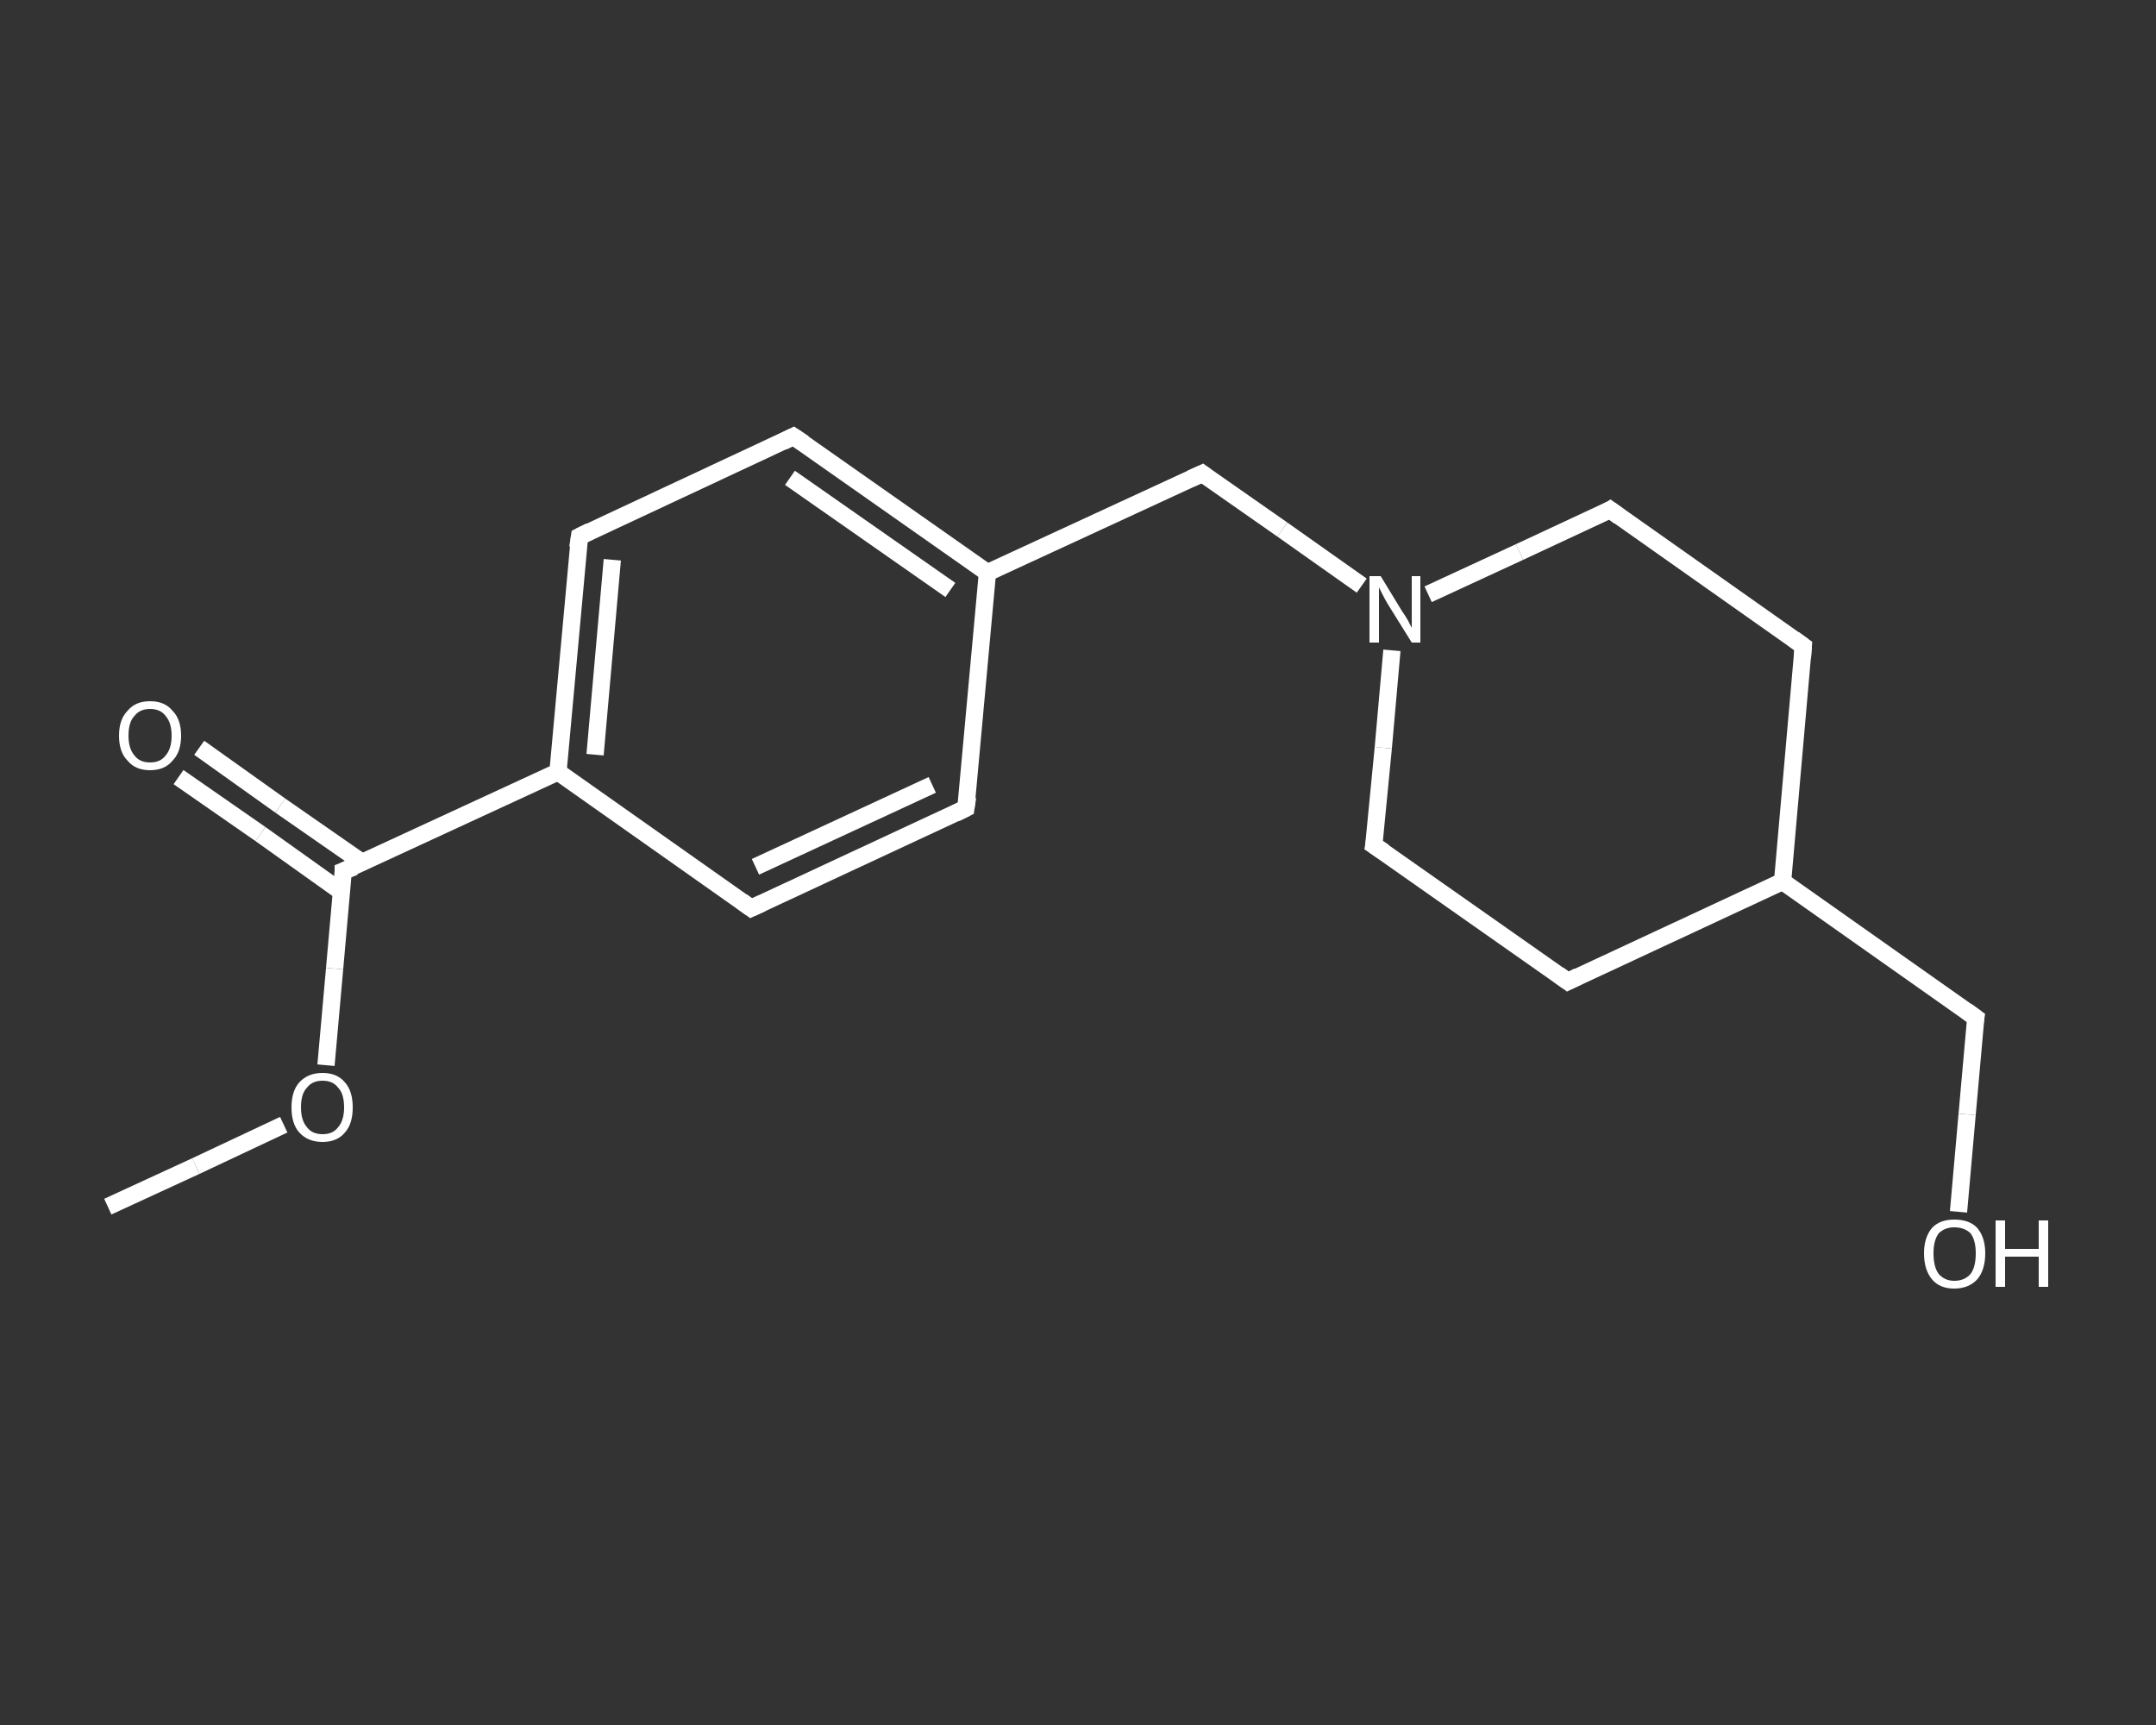 <?xml version='1.0' encoding='iso-8859-1'?>
<svg version='1.1' baseProfile='full'
              xmlns='http://www.w3.org/2000/svg'
                      xmlns:rdkit='http://www.rdkit.org/xml'
                      xmlns:xlink='http://www.w3.org/1999/xlink'
                  xml:space='preserve'
width='250px' height='200px' viewBox='0 0 250 200'>
<rect x="0" y="0" width="250" height="200" fill="#333333" stroke="none"/>
<!-- END OF HEADER -->
<rect style='opacity:1.0;fill:transparent;stroke:none' width='250.0' height='200.0' x='0.0' y='0.0'> </rect>
<path class='bond-0 atom-0 atom-1' d='M 12.5,139.9 L 22.7,135.2' style='fill:none;fill-rule:evenodd;stroke:#FFFFFF;stroke-width:2.0px;stroke-linecap:butt;stroke-linejoin:miter;stroke-opacity:1' />
<path class='bond-0 atom-0 atom-1' d='M 22.7,135.2 L 32.9,130.4' style='fill:none;fill-rule:evenodd;stroke:#FFFFFF;stroke-width:2.0px;stroke-linecap:butt;stroke-linejoin:miter;stroke-opacity:1' />
<path class='bond-1 atom-1 atom-2' d='M 37.8,123.5 L 38.8,112.3' style='fill:none;fill-rule:evenodd;stroke:#FFFFFF;stroke-width:2.0px;stroke-linecap:butt;stroke-linejoin:miter;stroke-opacity:1' />
<path class='bond-1 atom-1 atom-2' d='M 38.8,112.3 L 39.8,101.0' style='fill:none;fill-rule:evenodd;stroke:#FFFFFF;stroke-width:2.0px;stroke-linecap:butt;stroke-linejoin:miter;stroke-opacity:1' />
<path class='bond-2 atom-2 atom-3' d='M 42.0,100.0 L 32.5,93.4' style='fill:none;fill-rule:evenodd;stroke:#FFFFFF;stroke-width:2.0px;stroke-linecap:butt;stroke-linejoin:miter;stroke-opacity:1' />
<path class='bond-2 atom-2 atom-3' d='M 32.5,93.4 L 23.1,86.7' style='fill:none;fill-rule:evenodd;stroke:#FFFFFF;stroke-width:2.0px;stroke-linecap:butt;stroke-linejoin:miter;stroke-opacity:1' />
<path class='bond-2 atom-2 atom-3' d='M 39.6,103.4 L 30.2,96.7' style='fill:none;fill-rule:evenodd;stroke:#FFFFFF;stroke-width:2.0px;stroke-linecap:butt;stroke-linejoin:miter;stroke-opacity:1' />
<path class='bond-2 atom-2 atom-3' d='M 30.2,96.7 L 20.7,90.1' style='fill:none;fill-rule:evenodd;stroke:#FFFFFF;stroke-width:2.0px;stroke-linecap:butt;stroke-linejoin:miter;stroke-opacity:1' />
<path class='bond-3 atom-2 atom-4' d='M 39.8,101.0 L 64.7,89.5' style='fill:none;fill-rule:evenodd;stroke:#FFFFFF;stroke-width:2.0px;stroke-linecap:butt;stroke-linejoin:miter;stroke-opacity:1' />
<path class='bond-4 atom-4 atom-5' d='M 64.7,89.5 L 67.2,62.2' style='fill:none;fill-rule:evenodd;stroke:#FFFFFF;stroke-width:2.0px;stroke-linecap:butt;stroke-linejoin:miter;stroke-opacity:1' />
<path class='bond-4 atom-4 atom-5' d='M 69.0,87.5 L 71.0,64.9' style='fill:none;fill-rule:evenodd;stroke:#FFFFFF;stroke-width:2.0px;stroke-linecap:butt;stroke-linejoin:miter;stroke-opacity:1' />
<path class='bond-5 atom-5 atom-6' d='M 67.2,62.2 L 92.0,50.6' style='fill:none;fill-rule:evenodd;stroke:#FFFFFF;stroke-width:2.0px;stroke-linecap:butt;stroke-linejoin:miter;stroke-opacity:1' />
<path class='bond-6 atom-6 atom-7' d='M 92.0,50.6 L 114.5,66.4' style='fill:none;fill-rule:evenodd;stroke:#FFFFFF;stroke-width:2.0px;stroke-linecap:butt;stroke-linejoin:miter;stroke-opacity:1' />
<path class='bond-6 atom-6 atom-7' d='M 91.6,55.4 L 110.2,68.4' style='fill:none;fill-rule:evenodd;stroke:#FFFFFF;stroke-width:2.0px;stroke-linecap:butt;stroke-linejoin:miter;stroke-opacity:1' />
<path class='bond-7 atom-7 atom-8' d='M 114.5,66.4 L 139.4,54.9' style='fill:none;fill-rule:evenodd;stroke:#FFFFFF;stroke-width:2.0px;stroke-linecap:butt;stroke-linejoin:miter;stroke-opacity:1' />
<path class='bond-8 atom-8 atom-9' d='M 139.4,54.9 L 148.7,61.4' style='fill:none;fill-rule:evenodd;stroke:#FFFFFF;stroke-width:2.0px;stroke-linecap:butt;stroke-linejoin:miter;stroke-opacity:1' />
<path class='bond-8 atom-8 atom-9' d='M 148.7,61.4 L 157.9,67.9' style='fill:none;fill-rule:evenodd;stroke:#FFFFFF;stroke-width:2.0px;stroke-linecap:butt;stroke-linejoin:miter;stroke-opacity:1' />
<path class='bond-9 atom-9 atom-10' d='M 161.4,75.4 L 160.4,86.7' style='fill:none;fill-rule:evenodd;stroke:#FFFFFF;stroke-width:2.0px;stroke-linecap:butt;stroke-linejoin:miter;stroke-opacity:1' />
<path class='bond-9 atom-9 atom-10' d='M 160.4,86.7 L 159.3,98.0' style='fill:none;fill-rule:evenodd;stroke:#FFFFFF;stroke-width:2.0px;stroke-linecap:butt;stroke-linejoin:miter;stroke-opacity:1' />
<path class='bond-10 atom-10 atom-11' d='M 159.3,98.0 L 181.8,113.8' style='fill:none;fill-rule:evenodd;stroke:#FFFFFF;stroke-width:2.0px;stroke-linecap:butt;stroke-linejoin:miter;stroke-opacity:1' />
<path class='bond-11 atom-11 atom-12' d='M 181.8,113.8 L 206.7,102.2' style='fill:none;fill-rule:evenodd;stroke:#FFFFFF;stroke-width:2.0px;stroke-linecap:butt;stroke-linejoin:miter;stroke-opacity:1' />
<path class='bond-12 atom-12 atom-13' d='M 206.7,102.2 L 229.1,118.0' style='fill:none;fill-rule:evenodd;stroke:#FFFFFF;stroke-width:2.0px;stroke-linecap:butt;stroke-linejoin:miter;stroke-opacity:1' />
<path class='bond-13 atom-13 atom-14' d='M 229.1,118.0 L 228.1,129.2' style='fill:none;fill-rule:evenodd;stroke:#FFFFFF;stroke-width:2.0px;stroke-linecap:butt;stroke-linejoin:miter;stroke-opacity:1' />
<path class='bond-13 atom-13 atom-14' d='M 228.1,129.2 L 227.1,140.5' style='fill:none;fill-rule:evenodd;stroke:#FFFFFF;stroke-width:2.0px;stroke-linecap:butt;stroke-linejoin:miter;stroke-opacity:1' />
<path class='bond-14 atom-12 atom-15' d='M 206.7,102.2 L 209.1,74.9' style='fill:none;fill-rule:evenodd;stroke:#FFFFFF;stroke-width:2.0px;stroke-linecap:butt;stroke-linejoin:miter;stroke-opacity:1' />
<path class='bond-15 atom-15 atom-16' d='M 209.1,74.9 L 186.7,59.1' style='fill:none;fill-rule:evenodd;stroke:#FFFFFF;stroke-width:2.0px;stroke-linecap:butt;stroke-linejoin:miter;stroke-opacity:1' />
<path class='bond-16 atom-7 atom-17' d='M 114.5,66.4 L 112.0,93.7' style='fill:none;fill-rule:evenodd;stroke:#FFFFFF;stroke-width:2.0px;stroke-linecap:butt;stroke-linejoin:miter;stroke-opacity:1' />
<path class='bond-17 atom-17 atom-18' d='M 112.0,93.7 L 87.1,105.3' style='fill:none;fill-rule:evenodd;stroke:#FFFFFF;stroke-width:2.0px;stroke-linecap:butt;stroke-linejoin:miter;stroke-opacity:1' />
<path class='bond-17 atom-17 atom-18' d='M 108.1,91.0 L 87.6,100.5' style='fill:none;fill-rule:evenodd;stroke:#FFFFFF;stroke-width:2.0px;stroke-linecap:butt;stroke-linejoin:miter;stroke-opacity:1' />
<path class='bond-18 atom-18 atom-4' d='M 87.1,105.3 L 64.7,89.5' style='fill:none;fill-rule:evenodd;stroke:#FFFFFF;stroke-width:2.0px;stroke-linecap:butt;stroke-linejoin:miter;stroke-opacity:1' />
<path class='bond-19 atom-16 atom-9' d='M 186.7,59.1 L 176.2,64.0' style='fill:none;fill-rule:evenodd;stroke:#FFFFFF;stroke-width:2.0px;stroke-linecap:butt;stroke-linejoin:miter;stroke-opacity:1' />
<path class='bond-19 atom-16 atom-9' d='M 176.2,64.0 L 165.6,68.9' style='fill:none;fill-rule:evenodd;stroke:#FFFFFF;stroke-width:2.0px;stroke-linecap:butt;stroke-linejoin:miter;stroke-opacity:1' />
<path d='M 39.8,101.6 L 39.8,101.0 L 41.1,100.5' style='fill:none;stroke:#FFFFFF;stroke-width:2.0px;stroke-linecap:butt;stroke-linejoin:miter;stroke-opacity:1;' />
<path d='M 67.0,63.5 L 67.2,62.2 L 68.4,61.6' style='fill:none;stroke:#FFFFFF;stroke-width:2.0px;stroke-linecap:butt;stroke-linejoin:miter;stroke-opacity:1;' />
<path d='M 90.8,51.2 L 92.0,50.6 L 93.2,51.4' style='fill:none;stroke:#FFFFFF;stroke-width:2.0px;stroke-linecap:butt;stroke-linejoin:miter;stroke-opacity:1;' />
<path d='M 138.1,55.5 L 139.4,54.9 L 139.8,55.2' style='fill:none;stroke:#FFFFFF;stroke-width:2.0px;stroke-linecap:butt;stroke-linejoin:miter;stroke-opacity:1;' />
<path d='M 159.4,97.4 L 159.3,98.0 L 160.5,98.8' style='fill:none;stroke:#FFFFFF;stroke-width:2.0px;stroke-linecap:butt;stroke-linejoin:miter;stroke-opacity:1;' />
<path d='M 180.7,113.0 L 181.8,113.8 L 183.0,113.2' style='fill:none;stroke:#FFFFFF;stroke-width:2.0px;stroke-linecap:butt;stroke-linejoin:miter;stroke-opacity:1;' />
<path d='M 228.0,117.2 L 229.1,118.0 L 229.0,118.6' style='fill:none;stroke:#FFFFFF;stroke-width:2.0px;stroke-linecap:butt;stroke-linejoin:miter;stroke-opacity:1;' />
<path d='M 209.0,76.3 L 209.1,74.9 L 208.0,74.1' style='fill:none;stroke:#FFFFFF;stroke-width:2.0px;stroke-linecap:butt;stroke-linejoin:miter;stroke-opacity:1;' />
<path d='M 187.8,59.9 L 186.7,59.1 L 186.2,59.4' style='fill:none;stroke:#FFFFFF;stroke-width:2.0px;stroke-linecap:butt;stroke-linejoin:miter;stroke-opacity:1;' />
<path d='M 112.2,92.4 L 112.0,93.7 L 110.8,94.3' style='fill:none;stroke:#FFFFFF;stroke-width:2.0px;stroke-linecap:butt;stroke-linejoin:miter;stroke-opacity:1;' />
<path d='M 88.4,104.7 L 87.1,105.3 L 86.0,104.5' style='fill:none;stroke:#FFFFFF;stroke-width:2.0px;stroke-linecap:butt;stroke-linejoin:miter;stroke-opacity:1;' />
<path class='atom-1' d='M 33.8 128.4
Q 33.8 126.5, 34.7 125.5
Q 35.7 124.4, 37.4 124.4
Q 39.1 124.4, 40.0 125.5
Q 40.9 126.5, 40.9 128.4
Q 40.9 130.3, 40.0 131.3
Q 39.1 132.4, 37.4 132.4
Q 35.7 132.4, 34.7 131.3
Q 33.8 130.3, 33.8 128.4
M 37.4 131.5
Q 38.6 131.5, 39.2 130.7
Q 39.9 129.9, 39.9 128.4
Q 39.9 126.8, 39.2 126.1
Q 38.6 125.3, 37.4 125.3
Q 36.2 125.3, 35.6 126.1
Q 34.9 126.8, 34.9 128.4
Q 34.9 129.9, 35.6 130.7
Q 36.2 131.5, 37.4 131.5
' fill='#FFFFFF'/>
<path class='atom-3' d='M 13.8 85.3
Q 13.8 83.4, 14.8 82.4
Q 15.7 81.3, 17.4 81.3
Q 19.1 81.3, 20.0 82.4
Q 21.0 83.4, 21.0 85.3
Q 21.0 87.2, 20.0 88.2
Q 19.1 89.3, 17.4 89.3
Q 15.7 89.3, 14.8 88.2
Q 13.8 87.2, 13.8 85.3
M 17.4 88.4
Q 18.6 88.4, 19.2 87.6
Q 19.9 86.8, 19.9 85.3
Q 19.9 83.8, 19.2 83.0
Q 18.6 82.2, 17.4 82.2
Q 16.2 82.2, 15.6 83.0
Q 14.9 83.7, 14.9 85.3
Q 14.9 86.8, 15.6 87.6
Q 16.2 88.4, 17.4 88.4
' fill='#FFFFFF'/>
<path class='atom-9' d='M 160.1 66.8
L 162.6 70.9
Q 162.9 71.3, 163.3 72.0
Q 163.7 72.8, 163.7 72.8
L 163.7 66.8
L 164.7 66.8
L 164.7 74.5
L 163.7 74.5
L 160.9 70.0
Q 160.6 69.5, 160.3 68.9
Q 160.0 68.3, 159.9 68.1
L 159.9 74.5
L 158.8 74.5
L 158.8 66.8
L 160.1 66.8
' fill='#FFFFFF'/>
<path class='atom-14' d='M 223.1 145.3
Q 223.1 143.5, 224.0 142.4
Q 224.9 141.4, 226.6 141.4
Q 228.4 141.4, 229.3 142.4
Q 230.2 143.5, 230.2 145.3
Q 230.2 147.2, 229.3 148.3
Q 228.3 149.4, 226.6 149.4
Q 224.9 149.4, 224.0 148.3
Q 223.1 147.2, 223.1 145.3
M 226.6 148.5
Q 227.8 148.5, 228.5 147.7
Q 229.1 146.9, 229.1 145.3
Q 229.1 143.8, 228.5 143.0
Q 227.8 142.3, 226.6 142.3
Q 225.5 142.3, 224.8 143.0
Q 224.2 143.8, 224.2 145.3
Q 224.2 146.9, 224.8 147.7
Q 225.5 148.5, 226.6 148.5
' fill='#FFFFFF'/>
<path class='atom-14' d='M 231.4 141.5
L 232.5 141.5
L 232.5 144.8
L 236.4 144.8
L 236.4 141.5
L 237.5 141.5
L 237.5 149.2
L 236.4 149.2
L 236.4 145.7
L 232.5 145.7
L 232.5 149.2
L 231.4 149.2
L 231.4 141.5
' fill='#FFFFFF'/>
</svg>

